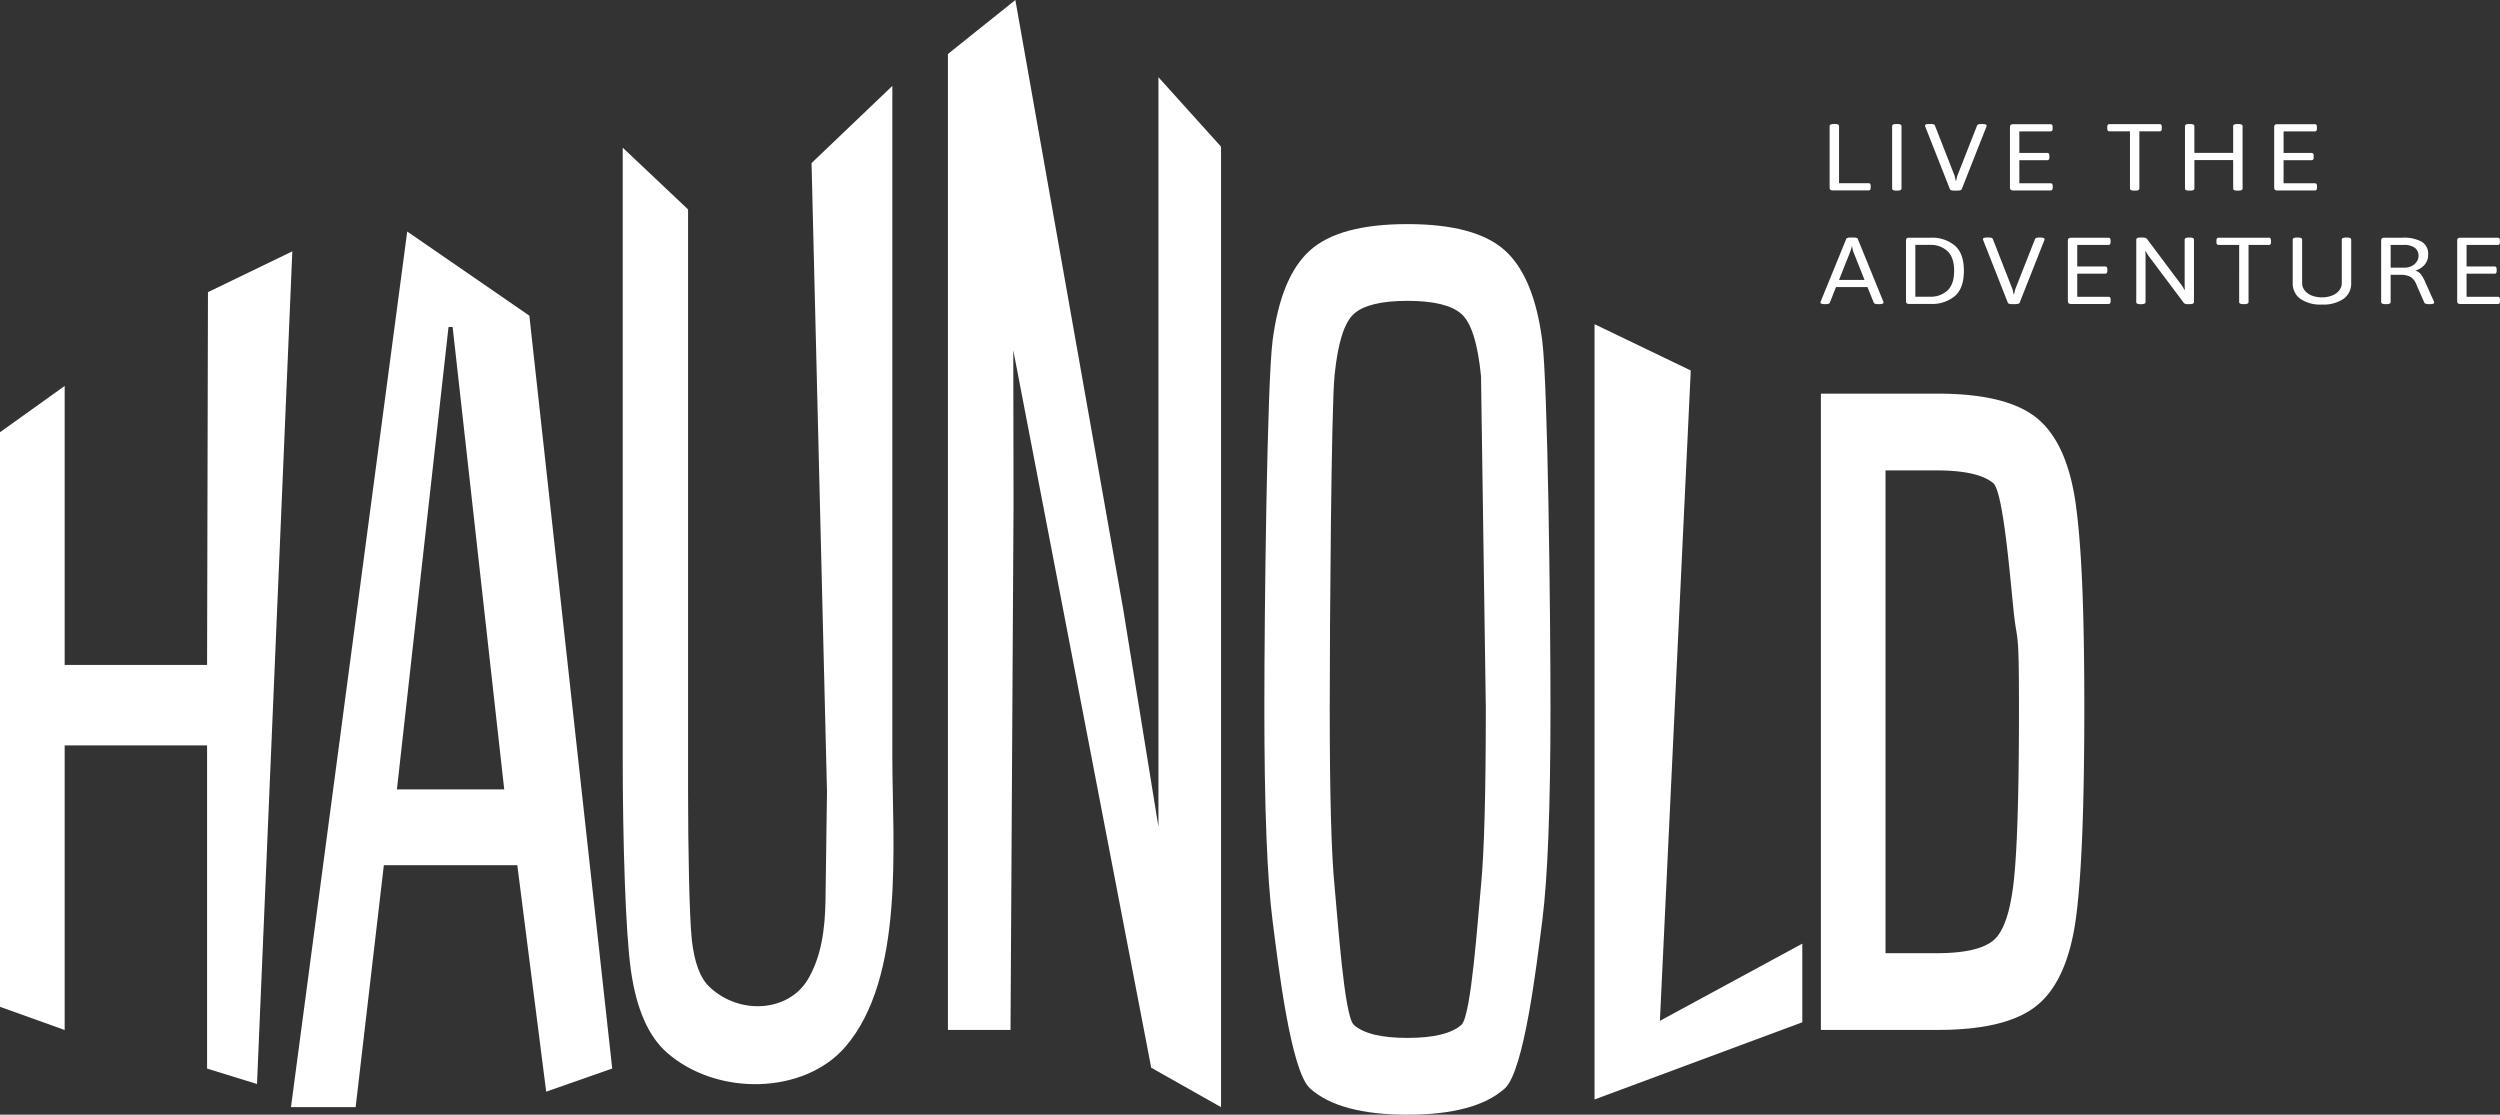 <svg xmlns="http://www.w3.org/2000/svg" viewBox="0 0 703.6 313.71" xmlns:v="https://vecta.io/nano"><rect x="0" y="0" width="703.6" height="313.71" fill="#333333" stroke="none"/><defs><clipPath id="A"><path d="M0 0h703.6v313.71H0z" fill="none" stroke-width="0"/></clipPath><clipPath id="B"><path d="M0 0h703.6v313.71H0z" fill="none" stroke-width="0"/></clipPath><clipPath id="C"><path d="M0 0h703.6v313.71H0z" fill="none" stroke-width="0"/></clipPath><path id="D" d="m565.89,53.4c-.16-.16-.23-.39-.21-.61v-17.04c-.02-.22.06-.45.21-.61.2-.14.45-.21.69-.19h10.51c.18-.02.35.05.47.19.11.19.15.4.14.61v.43c.02.21-.03.43-.14.61-.11.14-.29.21-.47.19h-8.77v6.07h7.86c.18-.02.35.05.47.19.11.18.15.4.14.61v.43c.02.21-.03.43-.14.61-.12.14-.29.21-.47.19h-7.86v6.5h8.8c.18-.02.35.05.46.19.11.19.15.4.14.61v.42c.02.21-.03.43-.14.61-.11.14-.29.21-.47.19h-10.54c-.25.02-.49-.05-.69-.19"/><path id="E" d="m582.19,85.35c-.16-.16-.23-.39-.21-.61v-17.04c-.02-.22.06-.45.21-.61.2-.14.45-.21.69-.19h10.51c.18-.02.35.05.47.19.11.19.15.4.14.61v.43c.02.21-.03.43-.14.61-.12.14-.29.21-.47.19h-8.77v6.07h7.86c.18-.02.35.05.47.19.11.18.15.4.14.61v.43c.02.21-.03.43-.14.61-.12.14-.29.21-.47.19h-7.86v6.5h8.8c.18-.02.35.05.46.19.11.19.15.4.14.61v.42c.02.21-.03.43-.14.61-.11.14-.29.21-.47.19h-10.54c-.25.02-.49-.05-.69-.19"/></defs><path d="M58.53 82.22l-.25 104.91H18.2v-78.51L0 121.65v161.71l18.2 6.52v-80.09h40.08v90.95l14.05 4.34 9.94-234.34-23.74 11.48zm95.19 225.03l-8.13-63.75h-37.56l-7.94 68.09h-18.2l32.72-246.43 34.37 23.68 23.32 211.88-18.59 6.52zM127.39 92.04h-1.16l-14.52 130.13h30.2L127.39 92.04z" fill="#FFFFFF"/><g clip-path="url(#A)"><path d="M251.14 24.18v188.85c0 24.13 3.65 62.11-13.29 81.66-11.52 13.29-35.94 13.97-50.11 1.59-5.23-4.57-8.61-12.25-10.16-23.05s-2.32-36.66-2.32-60.2V41.56l18.39 17.38v163.84c0 15.63.35 35.35 1.06 41.75s2.39 10.85 5.03 13.3c8.68 8.06 22.24 6.78 27.58-2.11 3.89-6.49 4.84-14.31 5-21.87l.43-31.08L228.4 45.9l22.74-21.72z" fill="#FFFFFF"/></g><path d="M285.76 0l-18.98 15.2v274.67h17.62l.85-147.93-.07-43.37L324 300.5l19.65 11.1V41.28l-17.62-19.55v210.98l-9.93-61.34L285.76 0z" fill="#FFFFFF"/><g clip-path="url(#B)"><path d="M368.71 306.33c-5.49-4.92-9-35.11-10.55-47.14s-2.32-32.02-2.32-59.94.77-91.35 2.32-103.38 5.06-20.5 10.55-25.42 14.62-7.38 27.39-7.38 21.91 2.46 27.4 7.38 9 13.4 10.55 25.42 2.32 75.46 2.32 103.38-.78 47.91-2.32 59.94-5.07 42.23-10.55 47.15-14.62 7.38-27.4 7.38-21.91-2.46-27.39-7.38m42.6-17.92c2.77-2.46 4.61-30.03 5.51-39.25s1.35-25.86 1.35-49.92l-1.35-93.37c-.9-9.22-2.74-15.06-5.51-17.52s-7.84-3.69-15.2-3.69-12.39 1.23-15.1 3.69-4.52 8.25-5.42 17.39-1.35 69.26-1.35 93.5.45 40.92 1.35 50.06 2.71 36.65 5.42 39.11 7.75 3.69 15.1 3.69 12.42-1.23 15.2-3.69" fill="#FFFFFF"/></g><path d="m448.77,309.43V91.24l27.08,13.03-8.69,183.03,40.08-21.72v22.13l-58.47,21.72Z" fill="#FFFFFF"/><g clip-path="url(#C)" fill="#FFFFFF"><path d="M512.46 110.79h32.91c13.17 0 22.56 2.37 28.17 7.11s9.2 12.95 10.75 24.63 2.32 29.14 2.32 56.71-.77 47.21-2.32 58.88-5.13 19.89-10.74 24.63-15 7.11-28.17 7.11h-32.91V110.79zm32.53 157.48c7.74 0 13.07-1.18 15.97-3.55s4.84-7.99 5.81-16.86 1.45-25.07 1.45-48.61c0-23.36-.48-17.8-1.45-26.75s-2.91-34.17-5.81-36.55-8.23-3.56-15.97-3.56h-14.33v135.88h14.33zM515.14 53.4c-.16-.16-.23-.39-.21-.61V35.48c0-.39.4-.58 1.21-.59h.24c.8 0 1.2.2 1.2.59v16.08h8.29c.18-.02.35.05.47.19.11.19.15.4.14.61v.42c.02.21-.03.43-.14.61-.12.14-.29.21-.47.19h-10.04a1.01 1.01 0 0 1-.69-.19m17.38-.33V35.49c0-.39.4-.59 1.2-.59h.24c.8 0 1.2.2 1.2.59v17.57c0 .39-.4.59-1.2.59h-.24c-.8 0-1.2-.2-1.2-.59m16.25.15l-6.9-17.52c-.05-.11-.08-.23-.09-.35 0-.3.43-.45 1.3-.45h.27c.7 0 1.11.14 1.21.43l5.57 14.22.3 1.39h.09l.33-1.41 5.58-14.19c.1-.28.5-.43 1.21-.43h.18c.86 0 1.3.15 1.3.45 0 .13-.04.25-.09.37l-6.91 17.49c-.1.28-.5.43-1.2.43h-.95c-.7 0-1.1-.14-1.2-.43"/><use href="#D"/><path d="M599.46 53.06V36.97h-5.79a.55.55 0 0 1-.45-.19c-.12-.18-.17-.4-.15-.61v-.43a.93.93 0 0 1 .15-.61.55.55 0 0 1 .45-.19h14.13c.18-.02.35.05.47.19.11.19.15.4.14.61v.43c.02.21-.03.43-.14.61-.12.14-.29.21-.47.19h-5.7v16.09c0 .39-.4.59-1.2.59h-.24c-.8 0-1.2-.19-1.2-.59m15.48 0V35.49c0-.39.4-.59 1.2-.59h.24c.8 0 1.2.2 1.2.59v7.53h10.92v-7.53c0-.39.4-.59 1.2-.59h.24c.8 0 1.21.2 1.21.59v17.57c0 .39-.4.59-1.21.59h-.24c-.8 0-1.2-.19-1.2-.59v-8.01h-10.91v8.01c0 .39-.4.59-1.2.59h-.25c-.8 0-1.2-.2-1.2-.59m25.32.34c-.16-.16-.23-.39-.21-.61V35.75c-.02-.22.06-.45.21-.61.2-.14.45-.21.69-.19h10.51c.18-.02.35.05.47.19.11.19.15.4.14.61v.43c.02.21-.03.43-.14.61-.11.14-.29.21-.47.19h-8.77v6.07h7.86c.18-.02.35.05.47.19a1.08 1.08 0 0 1 .14.61v.43c.02.21-.03.43-.14.61-.12.14-.29.21-.47.19h-7.86v6.5h8.8c.18-.02.35.05.46.19.11.19.15.4.14.61v.42c.02.21-.03.43-.14.61-.11.14-.29.21-.47.19h-10.54a1.05 1.05 0 0 1-.69-.19M512.36 85.14c0-.13.04-.25.09-.37l7.14-17.49c.12-.28.52-.43 1.21-.43h.87c.72 0 1.12.14 1.2.43l7.14 17.52a.73.73 0 0 1 .09.35c0 .3-.43.45-1.3.45h-.24c-.7 0-1.11-.14-1.21-.43l-1.77-4.37h-8.86L515 85.17c-.1.28-.5.43-1.21.43h-.15c-.86 0-1.3-.15-1.3-.45m12.42-6.36l-3.16-7.94a10.25 10.25 0 0 1-.36-1.55h-.06c-.11.53-.26 1.04-.45 1.55l-3.16 7.94h7.2z"/><path d="M536.63 85.35c-.16-.16-.23-.39-.21-.61V67.7c-.02-.22.06-.45.21-.61.2-.14.45-.21.69-.19h6.08a9.97 9.97 0 0 1 6.77 2.22c1.7 1.48 2.55 3.85 2.55 7.1s-.85 5.64-2.55 7.11c-1.91 1.54-4.32 2.33-6.77 2.21h-6.09a1.01 1.01 0 0 1-.69-.19m6.57-1.84a6.88 6.88 0 0 0 4.91-1.76c1.25-1.17 1.87-3.02 1.87-5.54s-.62-4.34-1.87-5.52a6.81 6.81 0 0 0-4.92-1.77h-4.13v14.59h4.13zm21.88 1.65l-6.9-17.52c-.05-.11-.08-.23-.09-.35 0-.3.43-.45 1.3-.45h.27c.7 0 1.11.14 1.21.43l5.57 14.22.3 1.39h.09l.33-1.41 5.58-14.19c.1-.28.5-.43 1.21-.43h.18c.86 0 1.3.15 1.3.45 0 .13-.04.25-.09.37l-6.91 17.49c-.1.28-.5.43-1.2.43h-.95c-.7 0-1.1-.14-1.2-.43"/><use href="#E"/><path d="M601.23 85.01V67.44c0-.39.4-.59 1.2-.59h.63c.26 0 .52.03.77.11a1.09 1.09 0 0 1 .5.4l9.46 12.62c.38.5.71 1.04 1 1.6l.12-.03c-.04-.41-.06-1.01-.06-1.81v-12.3c0-.39.4-.59 1.2-.59h.21c.8 0 1.21.2 1.21.59v17.57c0 .39-.4.59-1.21.59h-.6c-.39.05-.78-.09-1.06-.37l-9.7-12.94a10.2 10.2 0 0 1-1-1.6l-.12.03c.04.41.06 1.01.06 1.81v12.49c0 .39-.4.59-1.21.59h-.21c-.8 0-1.2-.2-1.2-.59m28.97-.01V68.93h-5.79a.55.55 0 0 1-.45-.19c-.12-.18-.17-.4-.15-.61v-.43a.93.93 0 0 1 .15-.61.55.55 0 0 1 .45-.19h14.13c.18-.02.35.05.47.19.11.19.15.4.14.61v.43c.02.21-.03.43-.14.61-.11.14-.29.21-.47.19h-5.7v16.08c0 .39-.4.59-1.2.59h-.24c-.8 0-1.2-.19-1.2-.59m17.2-.92c-1.41-1.06-2.21-2.75-2.13-4.51V67.44c0-.39.4-.59 1.21-.59h.24c.8 0 1.2.2 1.2.59v12.22c0 .76.25 1.5.73 2.09.52.64 1.21 1.14 1.99 1.43a7.74 7.74 0 0 0 2.86.51c.98.02 1.95-.16 2.87-.52.78-.3 1.46-.79 1.99-1.44.47-.58.73-1.31.72-2.06V67.45c0-.39.4-.59 1.21-.59h.24c.8 0 1.2.2 1.2.59v12.14c.08 1.77-.72 3.46-2.14 4.51-1.8 1.18-3.94 1.74-6.08 1.61a9.97 9.97 0 0 1-6.1-1.61m22.75.91V67.7c-.02-.23.05-.45.21-.61.2-.14.45-.21.69-.19h5.07c1.88-.12 3.76.27 5.44 1.13a3.9 3.9 0 0 1 1.82 3.58c.03 1-.28 1.99-.9 2.78-.67.8-1.56 1.4-2.56 1.72v.11c.59.18 1.1.55 1.46 1.04.5.71.92 1.48 1.25 2.29l2.35 5.25a1.18 1.18 0 0 1 .09.37c0 .28-.42.43-1.27.43h-.3c-.27 0-.53-.03-.78-.12-.18-.04-.33-.15-.42-.31l-2.29-5.22c-.31-.85-.89-1.58-1.65-2.06-.89-.41-1.86-.6-2.83-.55h-2.71v7.67c0 .39-.4.59-1.2.59h-.25c-.8 0-1.2-.19-1.2-.59m6.63-9.69a4.39 4.39 0 0 0 1.95-.45c.56-.27 1.04-.69 1.4-1.2a2.71 2.71 0 0 0 .51-1.62c.06-.92-.35-1.8-1.09-2.35a5.05 5.05 0 0 0-2.98-.77h-3.76v6.4h3.98zm14.96 10.03c-.16-.16-.23-.39-.21-.61V67.7c-.02-.22.06-.45.21-.61.2-.14.45-.21.69-.19h10.51c.18-.02.35.05.47.19.11.19.15.4.14.61v.43c.02.21-.03.43-.14.61-.12.14-.29.21-.47.19h-8.77V75h7.86c.18-.02.35.05.47.19a1.08 1.08 0 0 1 .14.61v.43c.02.21-.03.43-.14.61-.12.14-.29.21-.47.19h-7.86v6.5h8.8c.18-.02.35.05.46.19.11.19.15.4.14.61v.42c.02.21-.03.43-.14.61-.11.14-.29.21-.47.19h-10.54a1.05 1.05 0 0 1-.69-.19"/></g></svg>